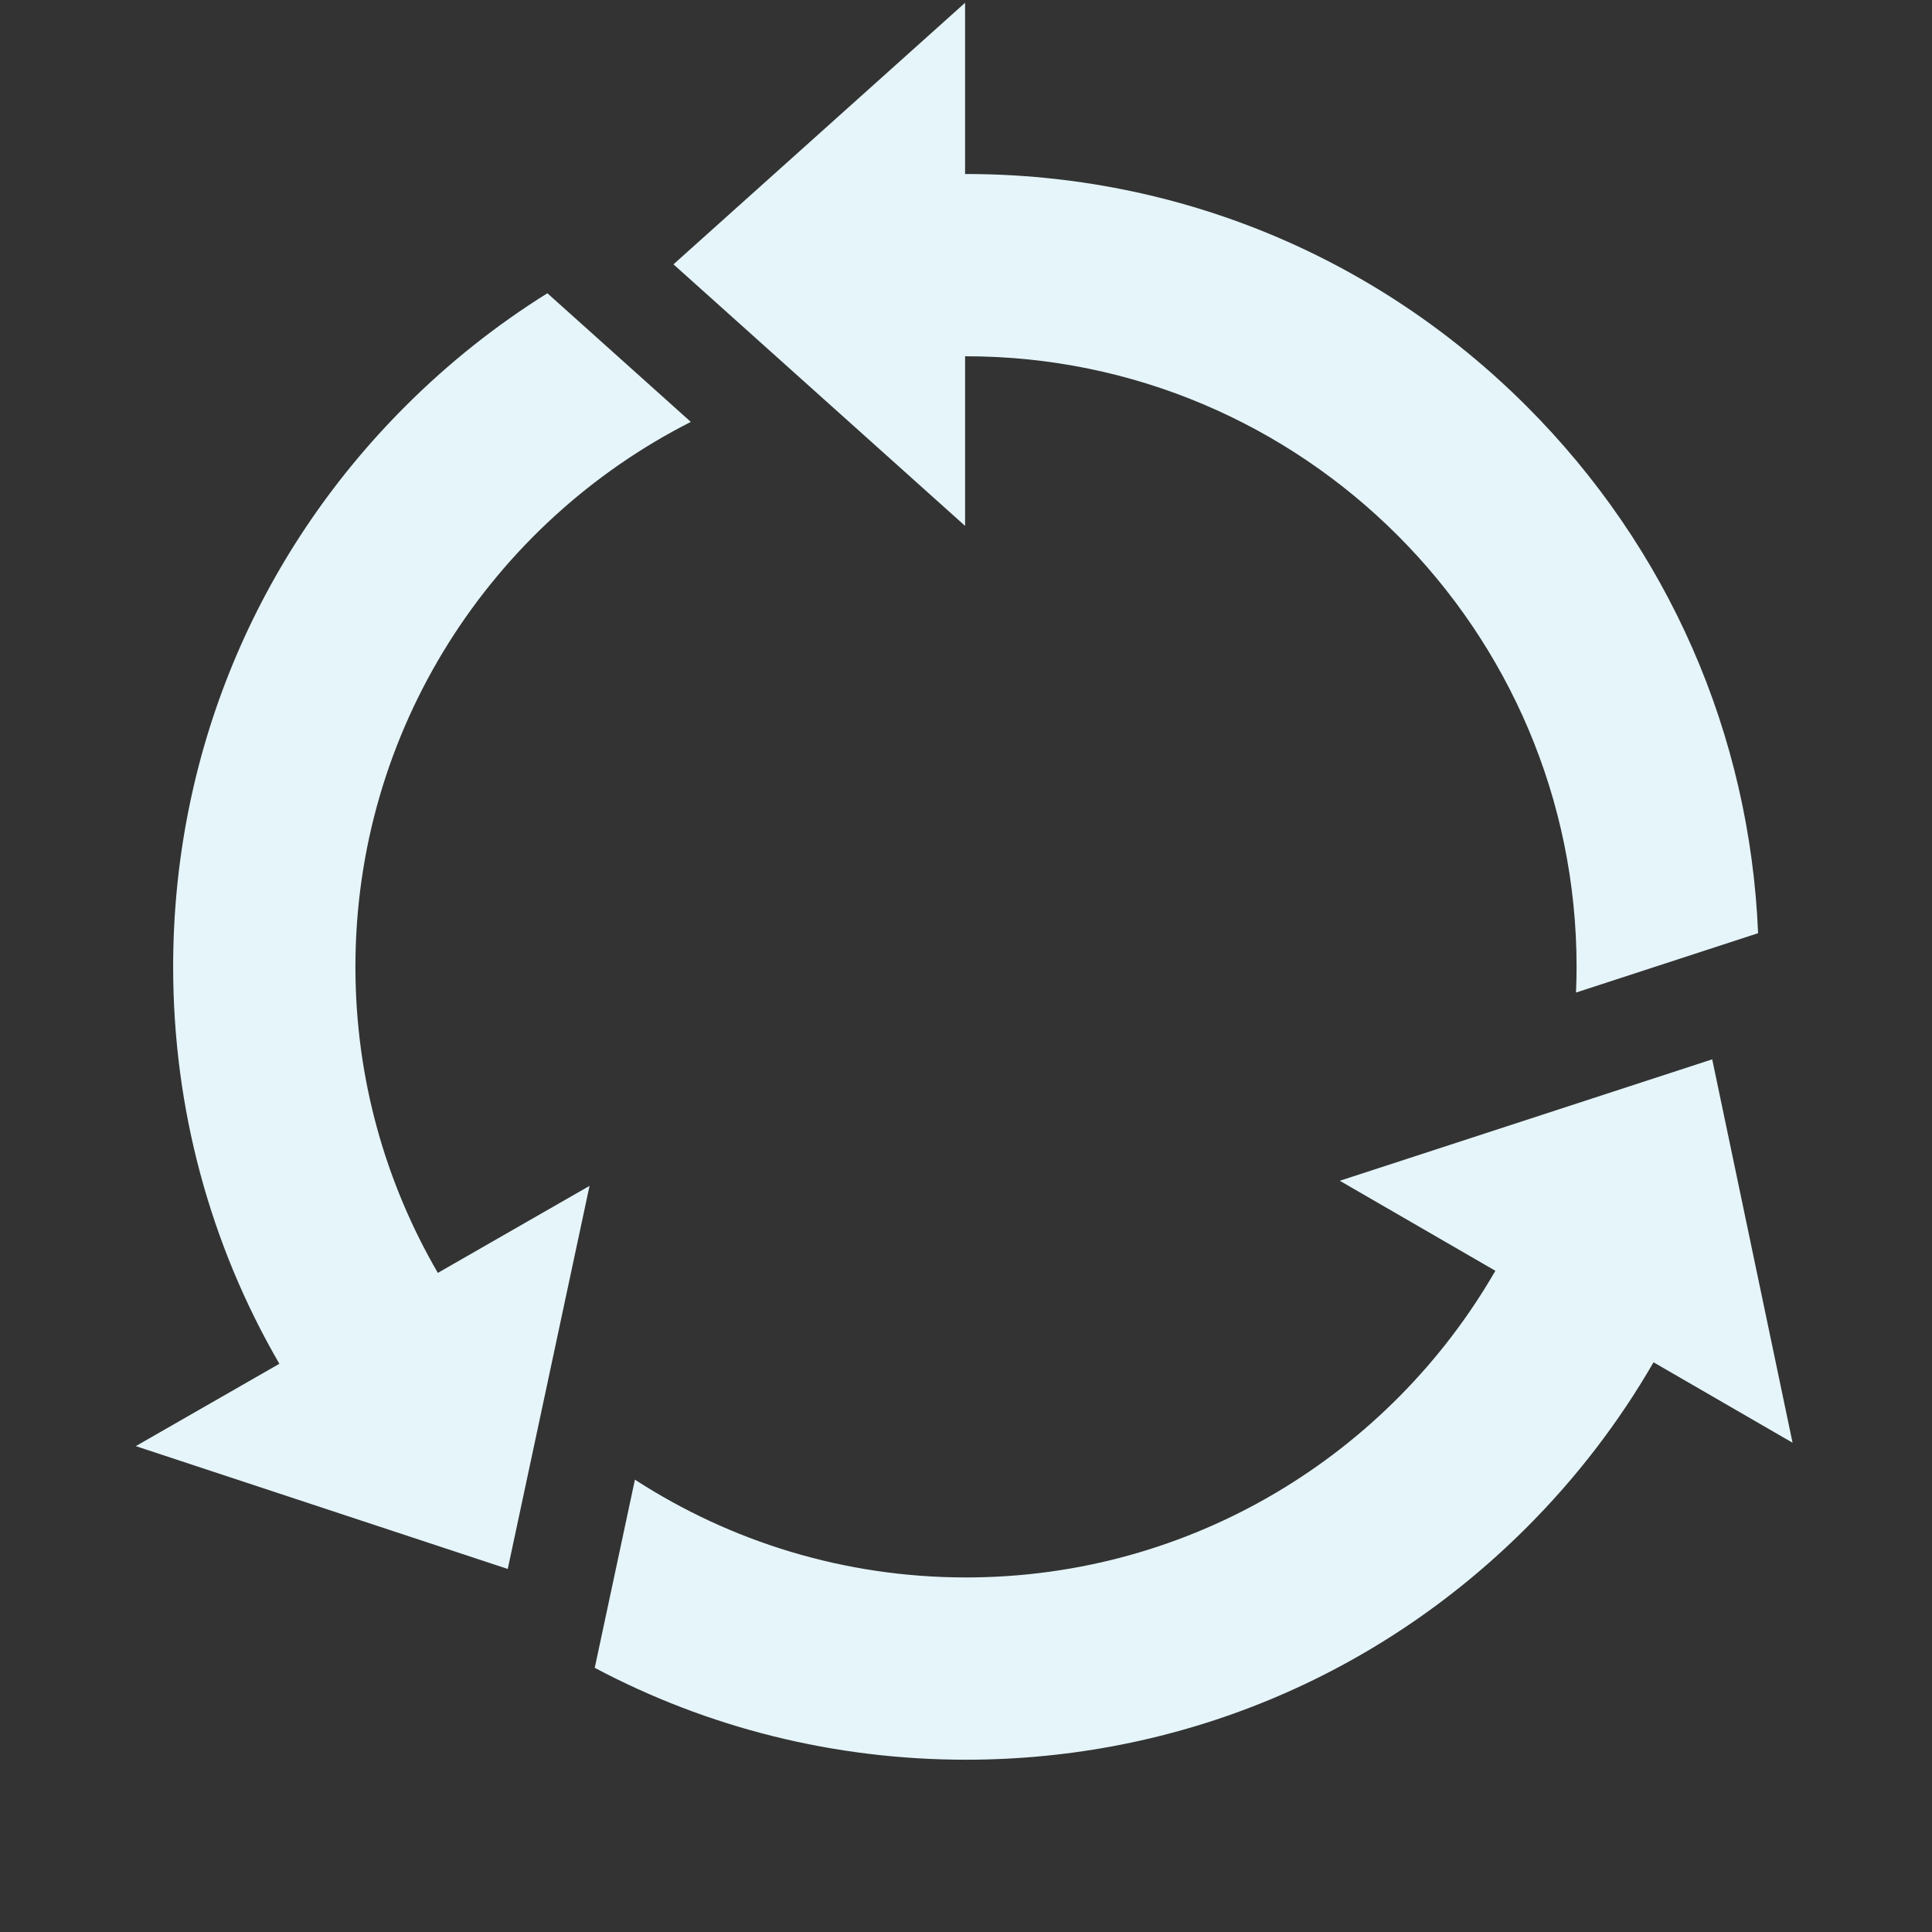 <?xml version="1.0" encoding="UTF-8"?>
<svg id="Ebene_1" data-name="Ebene 1" xmlns="http://www.w3.org/2000/svg" width="530" height="530" viewBox="0 0 530 530">
  <rect x="0" y="0" width="530" height="530" fill="#333333" stroke="none"/>
  <path d="M491.75,395.781l-22.043-105.177-102.167,33.315,42.68,24.692c-28.95,50.231-83.196,84.125-145.219,84.125-33.453,0-64.643-9.864-90.826-26.827l-6.523,30.556-4.497,21.064c30.998,16.468,65.749,25.208,101.846,25.208,58.097,0,112.715-22.624,153.796-63.704,13.719-13.719,25.368-28.953,34.811-45.318l38.143,22.067Z" fill="#e5f5fa" stroke-width="0"/>
  <path d="M120.113,349.184c-14.368-24.697-22.613-53.375-22.613-83.948,0-65.219,37.471-121.845,92.012-149.497l-24.125-21.637-15.227-13.656c-13.96,8.712-27.032,19.07-38.956,30.994-41.08,41.081-63.704,95.699-63.704,153.796,0,38.858,10.137,76.151,29.135,108.885l-39.387,22.591,102.042,33.697 0.0 0,9.529-44.636h-0l12.907-60.457-41.613,23.868Z" fill="#e5f5fa" stroke-width="0"/>
  <path d="M264.75,97.741c.084-0.0.166-.005.25-.005,92.359,0,167.5,75.141,167.5,167.5,0,2.363-.062,4.711-.159,7.05l28.376-9.253,21.578-7.036c-2.268-54.628-24.604-105.661-63.499-144.557-41.081-41.08-95.699-63.704-153.796-63.704-.084,0-.166.003-.25.003V.764l-80,71.75,80,71.75v-46.523Z" fill="#e5f5fa" stroke-width="0"/>
</svg>
